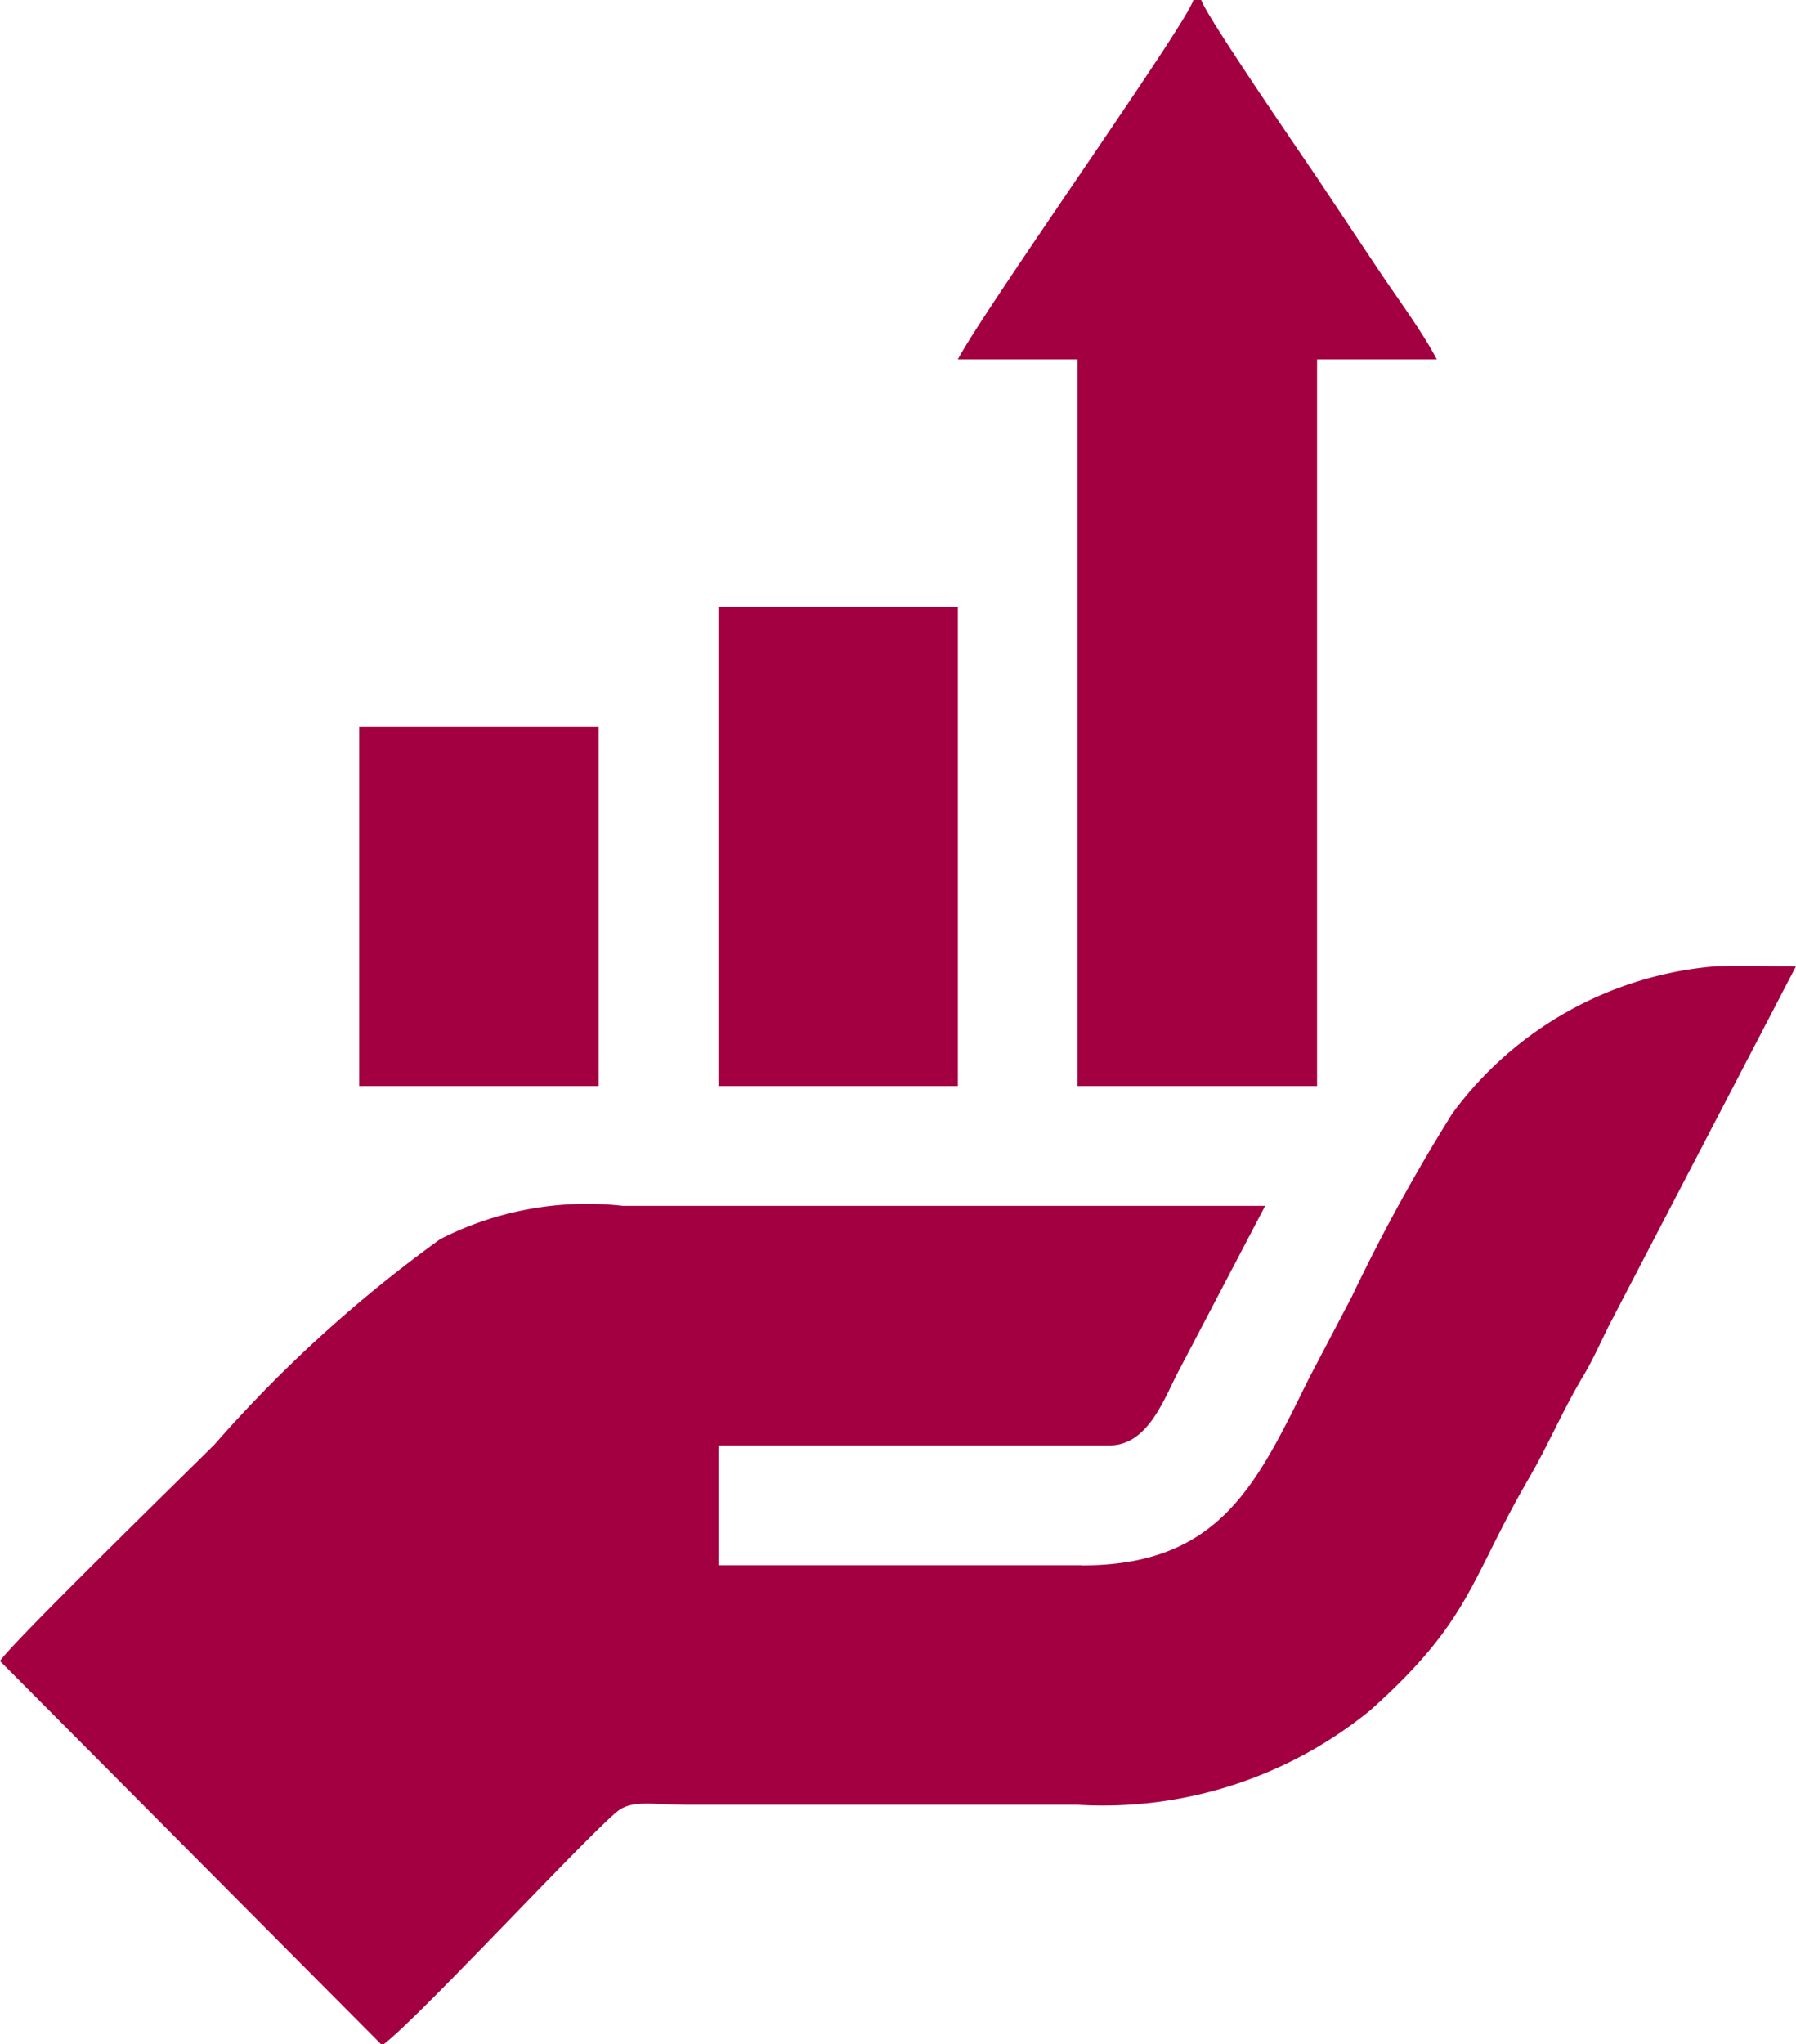 <svg xmlns="http://www.w3.org/2000/svg" width="27" height="30.72" viewBox="0 0 27 30.72">
  <g id="Слой_x0020_1" transform="translate(0 0)">
    <path id="Контур_220" data-name="Контур 220" d="M16.26,23.52H10.8v-1.8h5.88c.59,0,.829-.729,1.04-1.12l1.3-2.48H9.36a4.858,4.858,0,0,0-2.741.5,20.267,20.267,0,0,0-3.394,3.086C2.752,22.178.193,24.672,0,24.96l5.73,5.76h.036c.508-.376,3.037-3.111,3.515-3.5.22-.179.54-.1,1.04-.1H16.2A6.351,6.351,0,0,0,20.6,25.7c1.521-1.358,1.492-1.951,2.388-3.492.287-.494.509-1.022.812-1.528.148-.247.263-.509.385-.755L27,14.52c-.4,0-.8-.006-1.2,0a5.467,5.467,0,0,0-3.967,2.213,27.521,27.521,0,0,0-1.51,2.75l-.64,1.22c-.788,1.589-1.331,2.82-3.42,2.82ZM5.4,16.32H9v-5.4H5.4Zm5.4,0h3.6V9.12H10.8ZM14.4,5.4h1.8V16.32h3.6V5.4h1.8c-.233-.44-.585-.908-.876-1.344l-.888-1.332C19.663,2.465,18.12.225,18.06,0h-.12c-.094.354-3.114,4.6-3.54,5.4Z" fill="#a30041" fill-rule="evenodd"/>
  </g>
</svg>
